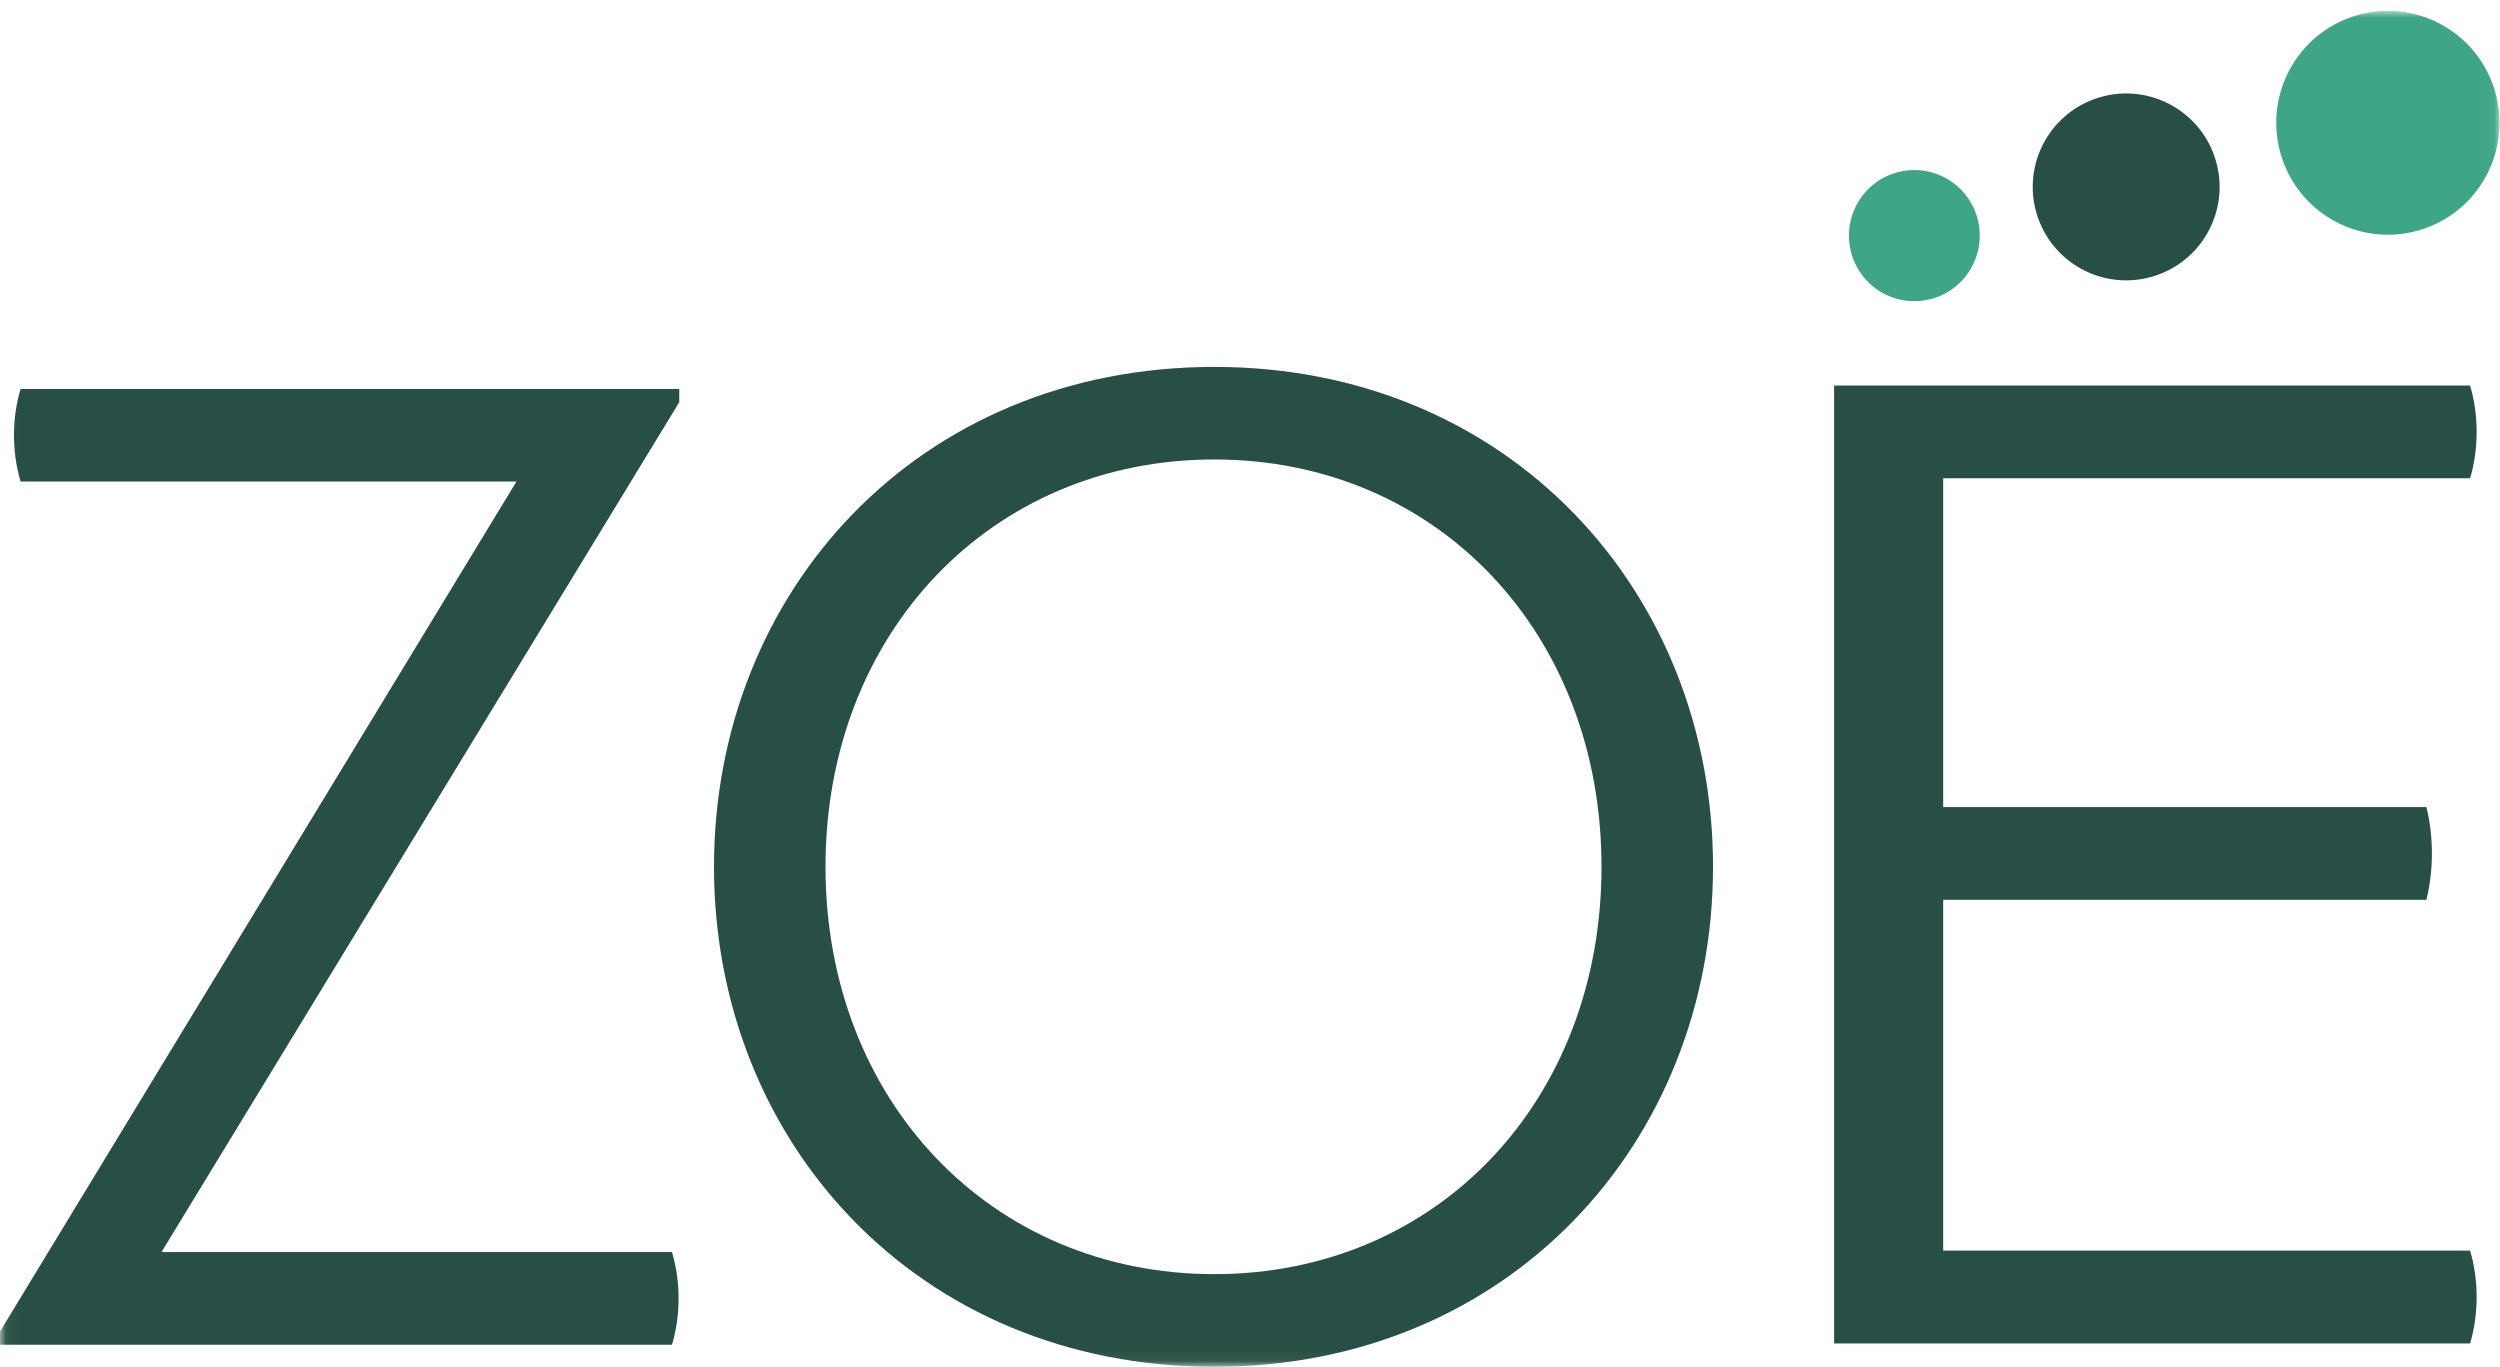 <?xml version="1.0" encoding="UTF-8"?>
<svg width="214px" height="117px" viewBox="0 0 214 117" version="1.1" xmlns="http://www.w3.org/2000/svg" xmlns:xlink="http://www.w3.org/1999/xlink">
    <!-- Generator: Sketch 51.3 (57544) - http://www.bohemiancoding.com/sketch -->
    <title>Totango_Zoe</title>
    <desc>Created with Sketch.</desc>
    <defs>
        <polygon id="path-1" points="0.058 0.929 213.965 0.929 213.965 116.942 0.058 116.942"></polygon>
    </defs>
    <g id="Page-1" stroke="none" stroke-width="1" fill="none" fill-rule="evenodd">
        <g id="Totango_Zoe">
            <path d="M189.564,13.403 C190.999,17.58 188.775,22.129 184.598,23.564 C180.419,24.999 175.871,22.776 174.436,18.598 C173.001,14.42 175.224,9.871 179.403,8.436 C183.58,7.001 188.13,9.225 189.564,13.403" id="Fill-1" fill="#284F45"></path>
            <g id="Group-7">
                <mask id="mask-2" fill="white">
                    <use xlink:href="#path-1"></use>
                </mask>
                <g id="Clip-3"></g>
                <path d="M169.163,18.347 C170.168,21.277 168.612,24.47 165.687,25.476 C162.763,26.482 159.578,24.922 158.574,21.991 C157.569,19.06 159.127,15.868 162.051,14.862 C164.976,13.856 168.158,15.415 169.163,18.347" id="Fill-2" fill="#3EA586" mask="url(#mask-2)"></path>
                <path d="M213.445,7.399 C215.159,12.403 212.502,17.853 207.509,19.572 C202.517,21.29 197.08,18.626 195.366,13.622 C193.652,8.618 196.31,3.169 201.3,1.451 C206.293,-0.268 211.73,2.396 213.445,7.399" id="Fill-4" fill="#3EA586" mask="url(#mask-2)"></path>
                <path d="M57.521,107.179 C58.275,109.699 58.275,112.589 57.521,115.11 L0,115.11 L0,113.978 L44.209,41.22 L1.762,41.22 C1.008,38.708 1.008,35.809 1.762,33.296 L58.144,33.296 L58.144,34.429 L13.821,107.179 L57.521,107.179" id="Fill-5" fill="#284F45" mask="url(#mask-2)"></path>
                <path d="M70.663,74.198 C70.663,94.221 84.853,109.066 103.942,109.066 C123.022,109.066 137.089,94.221 137.089,74.198 C137.089,54.187 123.022,39.331 103.942,39.331 C84.853,39.331 70.663,54.187 70.663,74.198 Z M146.634,74.198 C146.634,97.743 129.184,117 103.942,117 C78.568,117 61.118,97.743 61.118,74.198 C61.118,50.664 78.568,31.408 103.942,31.408 C129.184,31.408 146.634,50.664 146.634,74.198 Z" id="Fill-6" fill="#284F45" mask="url(#mask-2)"></path>
            </g>
            <path d="M211.44,107.05 C212.187,109.576 212.187,112.473 211.44,115 L157,115 L157,33 L211.44,33 C212.187,35.518 212.187,38.424 211.44,40.942 L166.338,40.942 L166.338,69.083 L207.701,69.083 C208.327,71.601 208.327,74.506 207.701,77.024 L166.338,77.024 L166.338,107.05 L211.44,107.05" id="Fill-8" fill="#284F45"></path>
        </g>
    </g>
</svg>